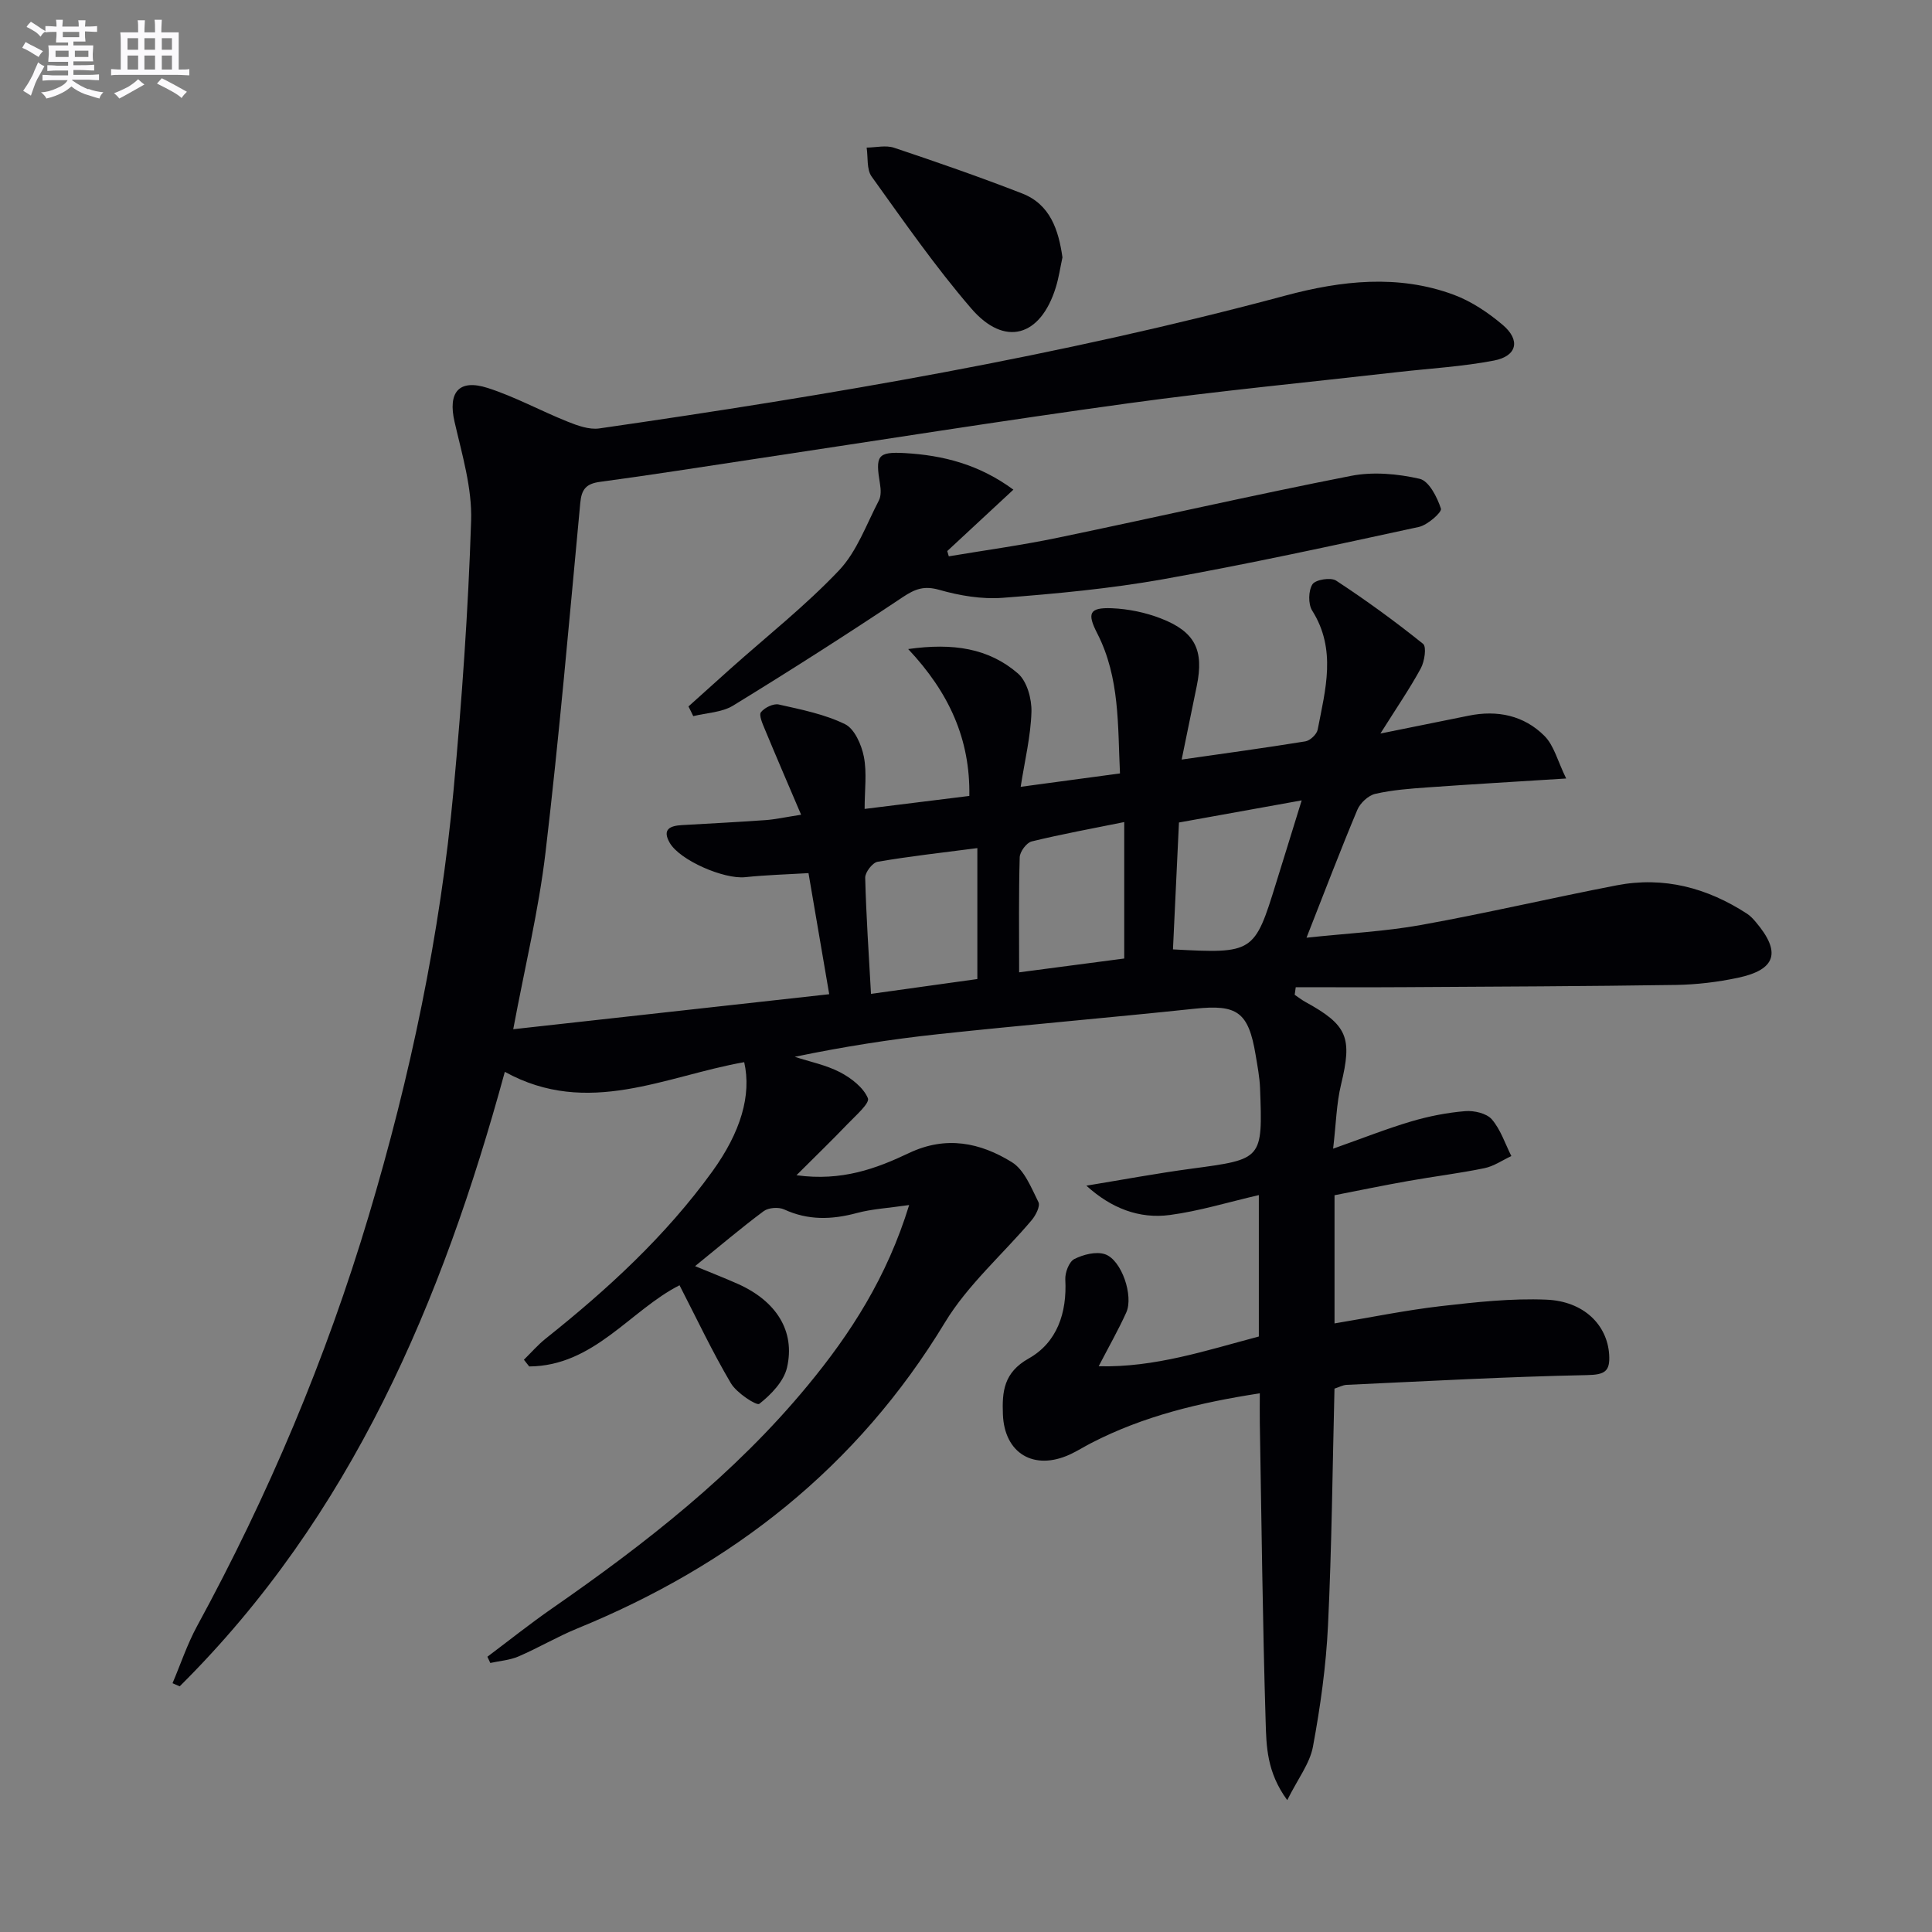 <svg enable-background="new 0 0 400 400" viewBox="0 0 400 400" xmlns="http://www.w3.org/2000/svg"><rect x="0" y="0" width="400" height="400" fill="#808080" stroke="none"/><g fill="#010105"><path d="m188.23 249.49c-4.38.64-7.69.81-10.82 1.65-5.16 1.39-10.07 1.56-15.06-.74-1.15-.53-3.24-.38-4.23.35-4.66 3.46-9.09 7.24-14.21 11.39 3.31 1.37 6.12 2.46 8.88 3.69 7.9 3.53 11.91 9.74 10.15 17.32-.67 2.87-3.3 5.59-5.73 7.5-.56.44-4.7-2.25-5.89-4.27-3.85-6.52-7.09-13.4-10.63-20.28-10.17 5.15-17.72 16.72-31.12 16.81-.37-.46-.74-.93-1.1-1.39 1.51-1.48 2.9-3.1 4.55-4.41 12.81-10.2 24.8-21.22 34.45-34.56 5.89-8.15 8.16-15.8 6.61-22.64-16.23 2.84-32.37 11.5-49.56 2-12.98 47.55-31.74 91.92-67.32 127.23-.49-.22-.98-.44-1.48-.65 1.68-3.95 3.04-8.07 5.08-11.82 14.75-27.08 26.68-55.33 35.52-84.89 8.63-28.86 14.82-58.23 17.59-88.23 1.71-18.53 3.03-37.13 3.63-55.72.22-6.8-1.88-13.74-3.43-20.5-1.4-6.07.85-8.94 6.88-7 5.66 1.82 10.96 4.74 16.51 6.96 2.07.83 4.49 1.71 6.58 1.41 47.8-6.9 95.37-14.97 142.08-27.51 11.49-3.08 23.31-4.45 34.86-.15 3.64 1.36 7.09 3.68 10.08 6.21 3.76 3.17 3 6.48-1.8 7.4-6.5 1.25-13.16 1.62-19.75 2.37-18.65 2.13-37.36 3.92-55.95 6.48-25.98 3.57-51.88 7.7-77.82 11.6-10.51 1.58-21.01 3.25-31.54 4.66-2.87.38-3.84 1.52-4.1 4.36-2.27 24.15-4.36 48.32-7.2 72.39-1.42 12-4.3 23.82-6.68 36.58 21.86-2.42 43.52-4.83 65.42-7.25-1.46-8.51-2.82-16.48-4.29-25.07-4.31.26-8.73.38-13.11.84s-13.53-3.47-15.63-7.13c-1.59-2.78.06-3.51 2.51-3.65 5.8-.33 11.6-.63 17.39-1.04 1.94-.14 3.85-.57 7.31-1.11-2.73-6.4-5.17-12.06-7.53-17.75-.47-1.13-1.25-2.89-.78-3.48.75-.95 2.58-1.84 3.69-1.59 4.66 1.05 9.48 2 13.71 4.07 1.97.96 3.41 4.25 3.9 6.72.66 3.35.16 6.92.16 10.83 7.4-.92 14.39-1.79 21.68-2.69.2-11.71-4.16-21.37-12.66-30.41 9.28-1.31 16.68-.18 22.73 5.06 1.88 1.63 2.87 5.28 2.79 7.95-.15 5.05-1.38 10.06-2.23 15.51 6.82-.92 13.3-1.79 20.56-2.77-.48-9.86 0-19.8-4.7-28.98-2.13-4.15-1.71-5.41 3.02-5.22 3.41.14 6.94.87 10.12 2.1 7.14 2.76 8.98 6.58 7.46 13.98-1.02 4.97-2.04 9.93-3.13 15.25 8.96-1.29 17.31-2.42 25.62-3.77.98-.16 2.35-1.46 2.54-2.42 1.59-8.27 3.96-16.58-1.14-24.66-.85-1.35-.79-4.12.06-5.44.63-.97 3.8-1.48 4.9-.76 6.2 4.07 12.22 8.44 18 13.09.76.61.31 3.63-.46 5.06-2.27 4.18-4.98 8.12-8.37 13.51 7.15-1.44 12.7-2.56 18.25-3.69 5.94-1.22 11.46-.07 15.71 4.18 1.99 1.99 2.73 5.22 4.5 8.82-10.54.67-19.62 1.19-28.68 1.84-3.64.26-7.32.53-10.85 1.34-1.44.33-3.12 1.9-3.71 3.31-3.52 8.39-6.76 16.91-10.52 26.47 8.51-.91 16.21-1.28 23.75-2.64 13.54-2.44 26.94-5.59 40.45-8.2 9.77-1.89 18.77.51 27.03 5.89.68.45 1.27 1.09 1.8 1.72 5.27 6.22 4.2 9.85-3.71 11.53-4.2.89-8.54 1.41-12.83 1.48-18.66.28-37.32.35-55.98.46-7.58.05-15.16.01-22.74.01-.07.52-.14 1.04-.22 1.57.73.49 1.42 1.04 2.18 1.46 8.8 4.82 9.77 7.4 7.42 17.12-.96 3.96-1.03 8.13-1.64 13.28 6.06-2.14 11.06-4.13 16.2-5.65 3.62-1.07 7.39-1.81 11.15-2.12 1.82-.15 4.41.44 5.5 1.69 1.83 2.12 2.75 5.03 4.05 7.61-1.85.86-3.63 2.11-5.58 2.51-5.2 1.07-10.48 1.71-15.7 2.64-5.2.92-10.37 1.99-15.33 2.96v26.54c7.73-1.29 14.85-2.75 22.03-3.58 7.24-.83 14.57-1.64 21.82-1.34 7.8.32 12.62 5.26 13.01 11.38.22 3.49-.91 4.17-4.6 4.24-16.6.33-33.19 1.26-49.77 2.02-.77.04-1.53.47-2.5.78-.41 16.43-.56 32.73-1.34 49-.4 8.42-1.58 16.85-3.12 25.14-.65 3.49-3.13 6.65-5.32 11.06-4.25-5.79-4.32-11.19-4.47-16.22-.63-20.63-.85-41.28-1.21-61.92-.03-1.8 0-3.61 0-6.09-12.46 1.92-24.08 4.7-34.91 10.3-1.48.76-2.89 1.66-4.4 2.36-7.46 3.43-13.58-.22-13.88-8.31-.18-4.7.16-8.65 5.34-11.56 5.87-3.3 7.95-9.45 7.58-16.34-.08-1.43.77-3.69 1.87-4.25 1.86-.94 4.52-1.62 6.36-.99 3.44 1.18 5.94 8.64 4.39 12.06-1.62 3.59-3.59 7.03-5.71 11.13 11.66.28 22.27-3.28 33.16-6.16 0-9.59 0-19.04 0-29.28-6.37 1.47-12.32 3.31-18.41 4.12-6.34.85-12.14-1.38-17.3-6.07 7.26-1.19 14.49-2.54 21.78-3.52 14.69-1.97 14.73-1.89 14.18-16.67-.09-2.31-.54-4.61-.92-6.9-1.48-8.9-3.83-10.47-12.58-9.55-17.69 1.87-35.41 3.37-53.1 5.27-9.89 1.06-19.73 2.61-29.74 4.69 3.15 1.03 6.49 1.69 9.39 3.2 2.31 1.21 4.83 3.15 5.76 5.38.43 1.03-2.6 3.65-4.24 5.37-3.16 3.3-6.44 6.47-10.55 10.57 9.39 1.29 16.53-1.38 23.31-4.6 7.68-3.64 14.74-2.15 21.28 1.89 2.59 1.6 4.02 5.3 5.51 8.28.41.83-.57 2.75-1.41 3.74-5.98 7.08-13.22 13.36-17.95 21.17-18.17 29.99-44.06 50.25-76.12 63.36-4.15 1.7-8.04 4.01-12.17 5.79-1.81.78-3.89.92-5.84 1.35-.2-.43-.4-.86-.6-1.29 4.46-3.35 8.82-6.83 13.4-10.01 19.35-13.43 37.82-27.85 52.91-46.14 8.92-10.8 16.43-22.45 21.01-37.37zm14.12-73.9c-7.31.95-14.02 1.69-20.65 2.83-1.05.18-2.59 2.17-2.57 3.29.2 7.9.74 15.79 1.2 24.06 7.71-1.07 14.83-2.07 22.02-3.07 0-8.93 0-17.35 0-27.11zm8.65 25.72c7.64-1 14.65-1.92 21.76-2.86 0-9.53 0-18.62 0-28.25-6.62 1.34-12.93 2.49-19.16 4.01-1.07.26-2.45 2.13-2.48 3.28-.22 7.64-.12 15.28-.12 23.82zm33.09-31.02c-.44 9.23-.84 17.76-1.24 26.27 16.64.9 16.88.74 21.34-13.71.73-2.38 1.47-4.75 2.21-7.12.94-3.04 1.88-6.09 3.1-10.02-8.97 1.62-16.9 3.05-25.41 4.58z"/><path d="m142.54 146.26c2.89-2.6 5.77-5.2 8.66-7.78 7.56-6.75 15.57-13.07 22.51-20.39 3.71-3.92 5.67-9.53 8.25-14.47.48-.92.42-2.28.24-3.38-.97-5.87-.6-6.76 5.18-6.43 7.79.45 15.29 2.3 22.43 7.57-4.86 4.51-9.28 8.61-13.69 12.71.11.36.21.73.32 1.09 7.51-1.26 15.07-2.29 22.52-3.84 20.27-4.21 40.46-8.84 60.77-12.82 4.56-.89 9.63-.43 14.19.61 1.93.44 3.64 3.81 4.41 6.18.24.73-2.76 3.4-4.58 3.79-17.63 3.82-35.27 7.68-53.03 10.84-10.93 1.94-22.04 2.98-33.12 3.83-4.33.33-8.93-.45-13.14-1.65-3.13-.89-4.98-.2-7.54 1.5-11.56 7.71-23.28 15.2-35.13 22.46-2.33 1.43-5.48 1.5-8.26 2.19-.3-.66-.65-1.33-.99-2.01z"/><path d="m219.97 53.29c-.45 2.05-.75 4.2-1.39 6.25-3.17 10.2-10.59 12.34-17.48 4.34-7.44-8.63-13.98-18.06-20.64-27.33-1.06-1.48-.72-3.97-1.03-5.99 1.9-.02 3.97-.54 5.68.03 8.9 2.98 17.78 6.06 26.53 9.47 5.79 2.26 7.52 7.53 8.33 13.23z"/></g><path d="m6.8 9.5c.6.3 1.3.7 2.1 1.1-.4.4-.7.8-.9 1.2-.7-.4-1.3-.8-1.8-1.1s-1.1-.6-1.6-.8c.2-.4.5-.8.7-1.2.4.2.8.5 1.5.8zm.9 6.9c-.3.6-.5 1.1-.7 1.7s-.4 1.1-.6 1.7c-.6-.4-1.1-.7-1.6-1 .7-1 1.2-1.8 1.5-2.4.3-.5.6-1.1.8-1.7.3-.6.5-1.2.8-1.8.3.3.8.6 1.3.8-.7 1.3-1.2 2.2-1.5 2.7zm.1-11c.4.3 1 .7 1.7 1.1-.5.2-.8.6-1.1 1.1-.5-.6-1-1-1.4-1.2s-.9-.6-1.5-.8c.2-.4.5-.7.9-1.1.5.3.9.6 1.4.9zm10.5 13c1 .4 2 .6 3.1.7-.4.4-.7.8-.8 1.3-.9-.2-1.9-.6-3-.9-1-.4-2-.9-2.8-1.6-.5.4-1.1.9-1.9 1.3s-1.9.9-3.3 1.2c-.1-.3-.5-.8-1.1-1.3 1 0 2.1-.3 3.2-.8 1.2-.5 1.9-1 2.3-1.7h-3.2c-.4 0-1 0-2 .1v-1.2c1 0 1.7.1 2 .1h3.3v-1h-2.3c-.2 0-.9 0-2 .1v-1.2c1.2 0 1.9.1 2 .1h2.3v-.8h-4.1c0-.7.1-1.2.1-1.6 0-.5 0-1.1-.1-1.8h4.1v-.6h-2.5c0-.6.1-1.1.1-1.6v-.6h-.5c-.4 0-1 0-1.8.1v-1.3c1.2 0 1.9.1 2.1.1h.2c0-.3 0-.8-.1-1.4h1.4c0 .6-.1 1-.1 1.4h3.4c0-.4 0-.8-.1-1.3h1.5c0 .4-.1.9-.1 1.3.7 0 1.5 0 2.5-.1v1.2c-1 0-1.8-.1-2.5-.1v.6c0 .3 0 .8.1 1.5h-2.5v.8h4.1c0 .7-.1 1.3-.1 1.8s0 1 .1 1.5h-4.1v.8h1.4c.8 0 1.8 0 2.9-.1v1.2c-1 0-1.9-.1-2.8-.1h-1.5v1h3.2c.3 0 1 0 2.1-.1v1.2c-1.1 0-1.8-.1-2.1-.1h-3.4l-.1.1c1.4 1 2.4 1.5 3.4 1.9zm-4.1-6.6v-1.3h-2.7v1.3zm2.2-4.1v-1.1h-3.4v1.1zm1.9 4.1v-1.3h-2.8v1.3z" fill="#fbfafc"/><path d="m37 6.7v2.3 5.4c1 0 1.8 0 2.2-.1v1.3c-.6 0-1.5-.1-2.5-.1h-11.9c-.7 0-1.3 0-1.8.1v-1.3c.5 0 1.1.1 2 .1v-5.2c0-1 0-1.8-.1-2.5h3.7c0-1.3 0-2.1-.1-2.5h1.5c0 .4-.1 1.3-.1 2.5h2.2c0-1.2 0-2.1-.1-2.6h1.5c0 .4-.1 1.3-.1 2.6zm-12.3 13.7c-.3-.4-.7-.8-1.1-1.1 1.1-.4 2.1-.9 2.9-1.3.8-.5 1.5-1 2.1-1.6.4.4.9.8 1.3 1.1-2.5 1.4-4.2 2.4-5.2 2.9zm3.9-10.1v-2.4h-2.2v2.4zm0 4.1v-2.9h-2.2v2.9zm3.5-4.1v-2.4h-2.2v2.4zm0 4.1v-2.9h-2.2v2.9zm.4 2.9 1-1.1c.6.3 1.4.7 2.5 1.3s2 1.1 2.7 1.5c-.4.4-.8.8-1.1 1.3-.8-.8-2.5-1.7-5.1-3zm3.1-7v-2.4h-2.1v2.4zm0 4.1v-2.9h-2.1v2.9z" fill="#fbfafc"/></svg>